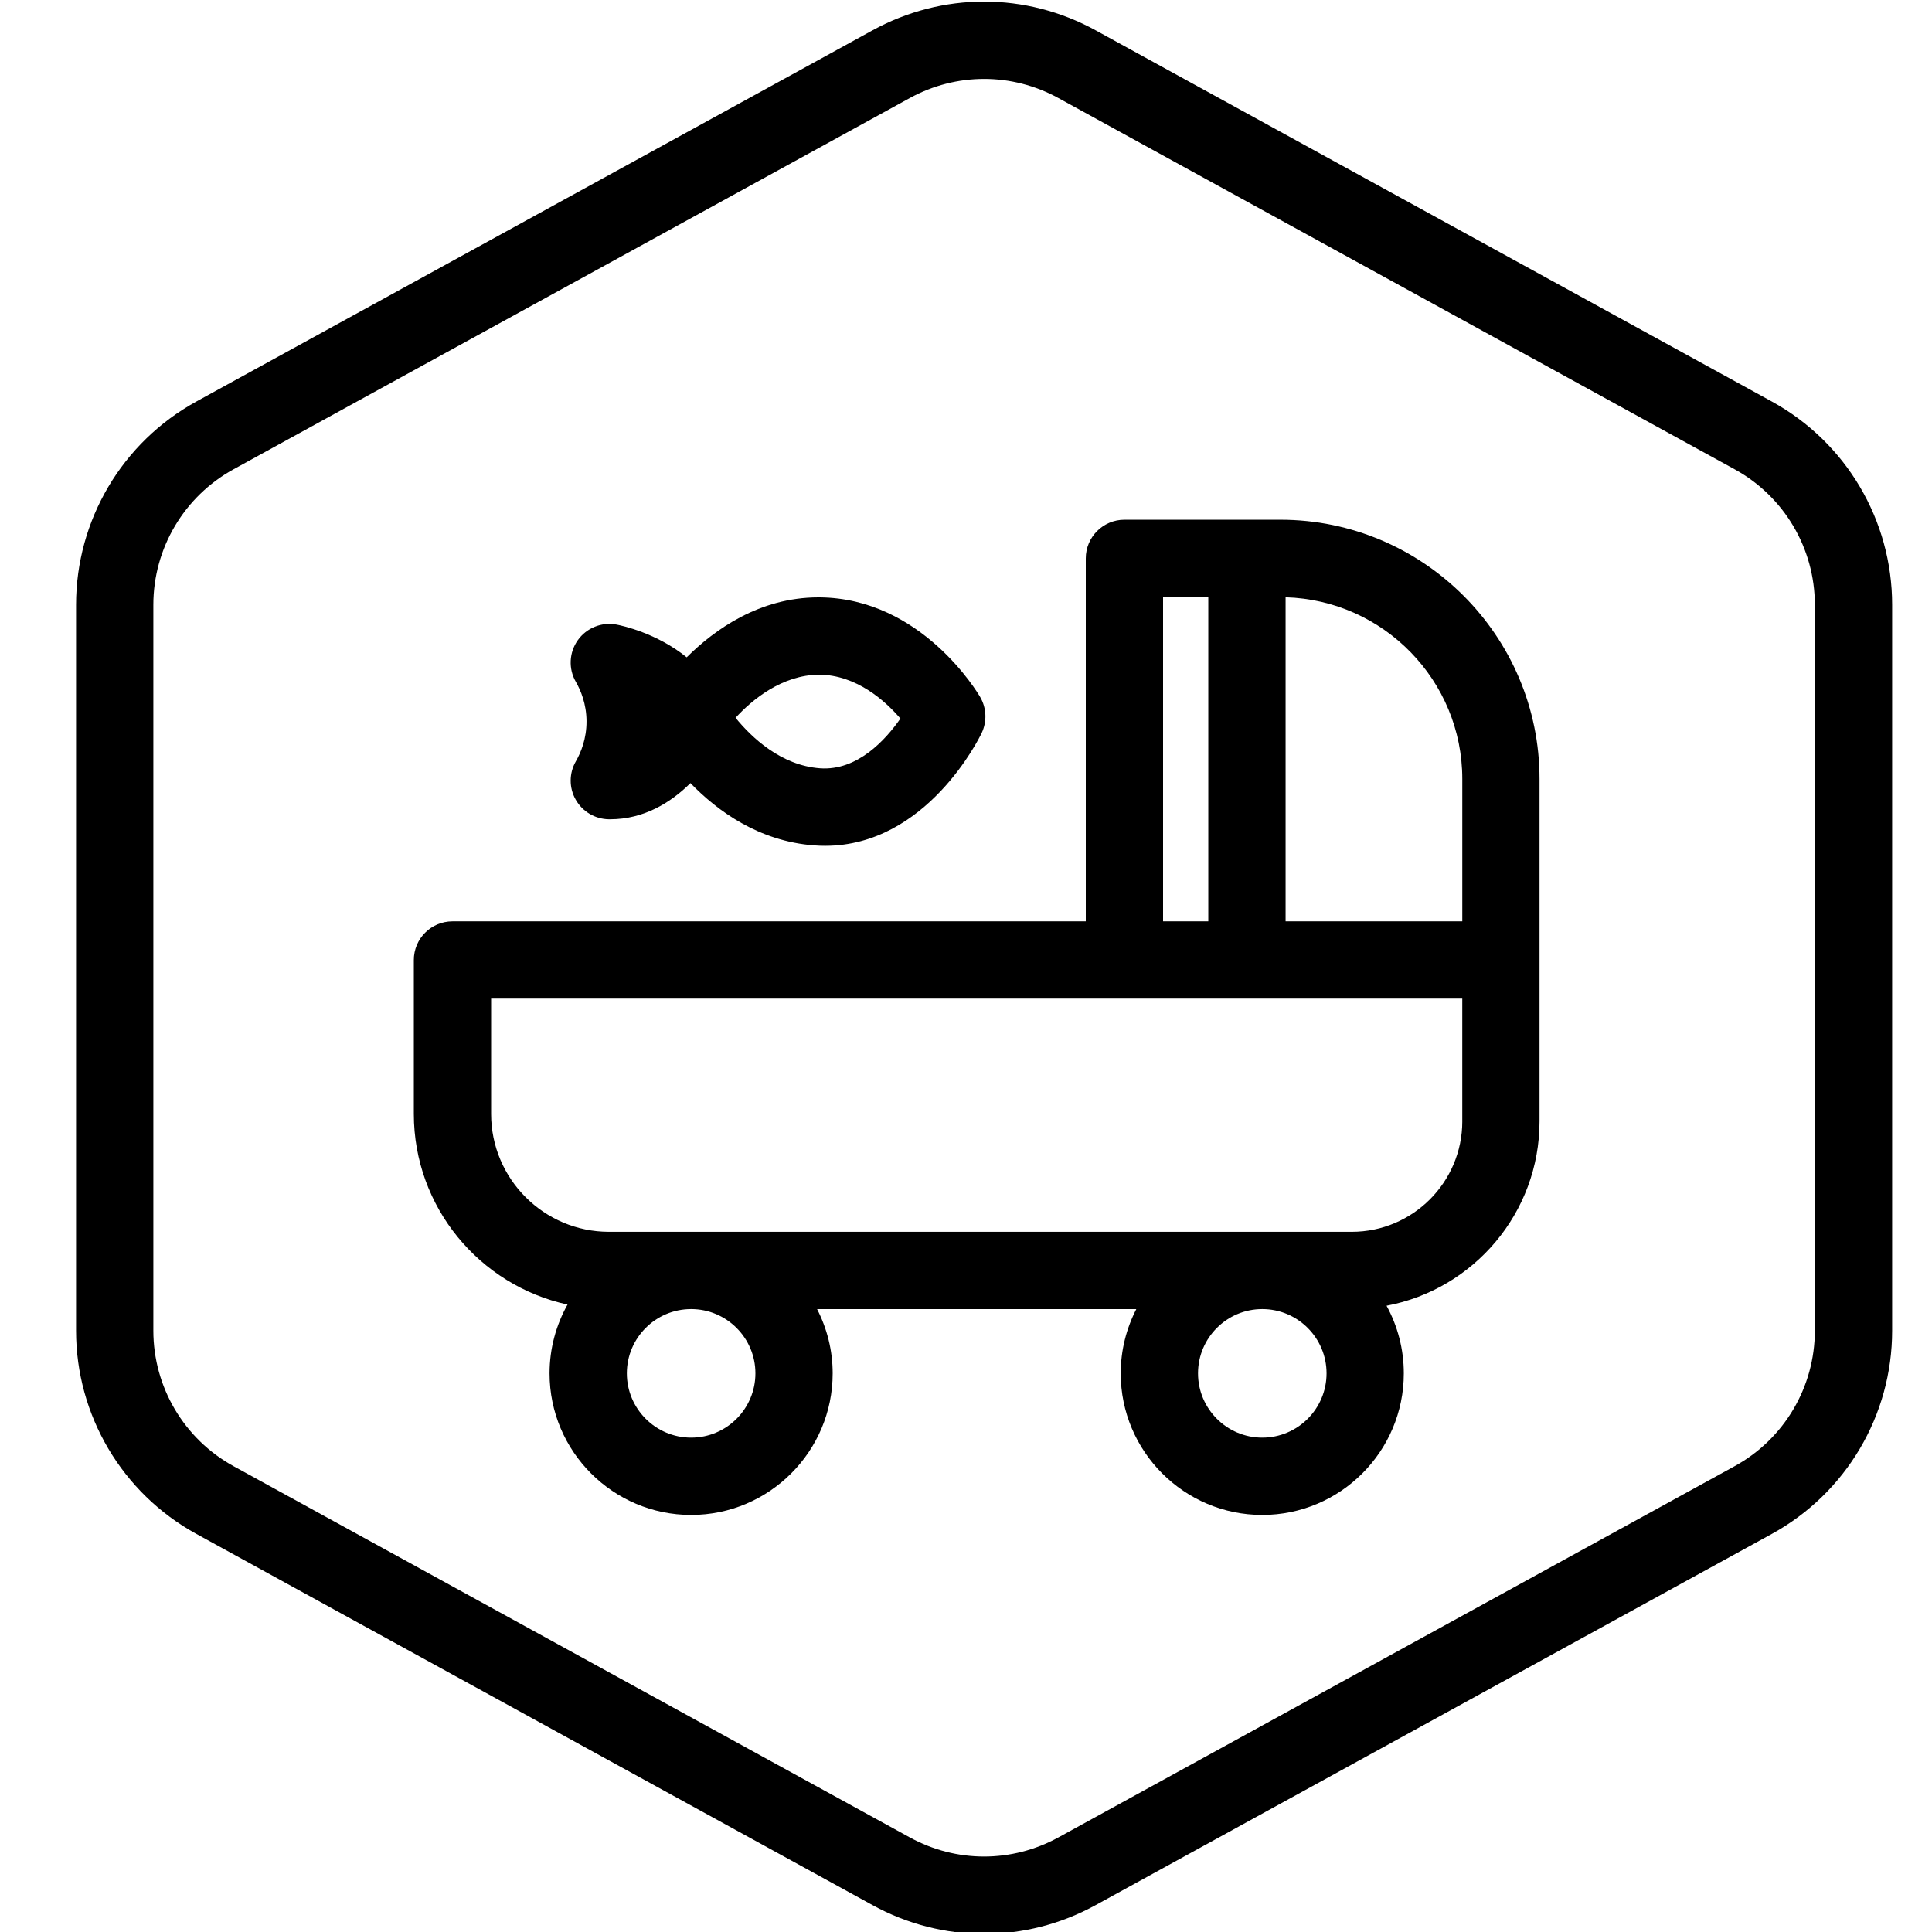 <?xml version="1.0" encoding="UTF-8"?>
<!-- Generator: Adobe Illustrator 25.4.1, SVG Export Plug-In . SVG Version: 6.00 Build 0)  -->
<svg xmlns="http://www.w3.org/2000/svg" xmlns:xlink="http://www.w3.org/1999/xlink" version="1.1" x="0px" y="0px" viewBox="0 0 100 100" xml:space="preserve">
<g id="Default_x5F_Hexagon" display="none">
	<g id="Default" display="inline">
		<path fill="none" stroke="#000000" stroke-width="4" stroke-linecap="round" stroke-linejoin="round" d="M95,68.786V31.214    c0-3.65-1.988-7.01-5.188-8.766l-35-19.214c-2.997-1.645-6.627-1.645-9.625,0l-35,19.214C6.988,24.205,5,27.564,5,31.214v37.572    c0,3.65,1.988,7.01,5.188,8.766l35,19.214c2.997,1.645,6.627,1.645,9.625,0l35-19.214C93.012,75.795,95,72.436,95,68.786z"></path>
	</g>
</g>
<g id="Your_Icon">
	<g id="Default_1_">
		<g>
			<path d="M50.937,100.098c-1.984,0-3.967-0.496-5.775-1.489l-35-19.215c-3.84-2.107-6.225-6.138-6.225-10.519V31.303     c0-4.38,2.385-8.411,6.225-10.519l35-19.214c3.616-1.984,7.934-1.984,11.549,0l35.001,19.214     c3.839,2.108,6.225,6.139,6.225,10.519v37.572c0,4.381-2.386,8.411-6.226,10.519L56.712,98.608     C54.903,99.601,52.919,100.098,50.937,100.098z M50.937,4.084c-1.322,0-2.645,0.331-3.85,0.992l-35,19.215     c-2.56,1.405-4.15,4.092-4.15,7.012v37.572c0,2.921,1.59,5.607,4.15,7.013l35,19.215c2.41,1.322,5.288,1.322,7.7,0l34.999-19.215     c2.561-1.405,4.15-4.092,4.15-7.013V31.303c0-2.92-1.59-5.607-4.15-7.012l-35-19.214C53.581,4.415,52.259,4.084,50.937,4.084z"></path>
		</g>
	</g>
	<g>
		<path d="M22.856,102.204"></path>
	</g>
	<g>
		<path d="M22.856,92.614"></path>
	</g>
	<g>
		<path d="M17.856,44.144"></path>
	</g>
	<path d="M50.733,36.076c-0.122-0.209-3.033-5.116-8.31-5.156c-0.021,0-0.042,0-0.064,0c-3.051,0-5.378,1.672-6.816,3.103   c-1.545-1.254-3.344-1.641-3.633-1.695c-0.766-0.144-1.55,0.17-2.003,0.808c-0.452,0.637-0.492,1.48-0.101,2.157   c0.249,0.432,0.547,1.134,0.552,2.032c0.005,0.919-0.297,1.638-0.552,2.08c-0.354,0.615-0.357,1.372-0.006,1.988   s1.002,1.002,1.711,1.012c0.024,0,0.048,0,0.072,0c1.725,0,3.128-0.85,4.154-1.872c1.395,1.442,3.539,3.012,6.411,3.224   c0.189,0.014,0.375,0.021,0.559,0.021c5.257,0,7.984-5.588,8.103-5.834C51.094,37.346,51.065,36.647,50.733,36.076z M42.444,39.767   c-2.018-0.149-3.535-1.587-4.372-2.614c0.875-0.954,2.404-2.21,4.321-2.233c1.935,0.015,3.413,1.341,4.213,2.272   C45.839,38.292,44.378,39.907,42.444,39.767z"></path>
	<path d="M66.27,26.901H58.2c-1.104,0-2,0.896-2,2v18.788H23.42c-1.104,0-2,0.896-2,2v7.968c0,4.833,3.414,8.879,7.955,9.867   c-0.59,1.056-0.93,2.269-0.93,3.562c0,4.04,3.287,7.327,7.327,7.327s7.327-3.287,7.327-7.327c0-1.198-0.295-2.327-0.807-3.327   h16.523c-0.512,1-0.807,2.129-0.807,3.327c0,4.04,3.286,7.327,7.326,7.327s7.327-3.287,7.327-7.327c0-1.267-0.324-2.46-0.893-3.501   c4.501-0.848,7.918-4.802,7.918-9.546v-8.35V40.32C79.688,32.92,73.668,26.901,66.27,26.901z M75.688,40.32v7.369h-9.146V30.915   C71.608,31.06,75.688,35.218,75.688,40.32z M60.2,30.901h2.341v16.788H60.2V30.901z M39.1,71.085c0,1.835-1.492,3.327-3.327,3.327   s-3.327-1.492-3.327-3.327s1.492-3.327,3.327-3.327S39.1,69.25,39.1,71.085z M65.335,74.412c-1.834,0-3.326-1.492-3.326-3.327   s1.492-3.327,3.326-3.327c1.835,0,3.327,1.492,3.327,3.327S67.17,74.412,65.335,74.412z M75.688,58.038   c0,3.154-2.565,5.72-5.72,5.72H31.522c-3.365,0-6.102-2.737-6.102-6.102v-5.968H58.2h17.487V58.038z"></path>
</g>
</svg>
